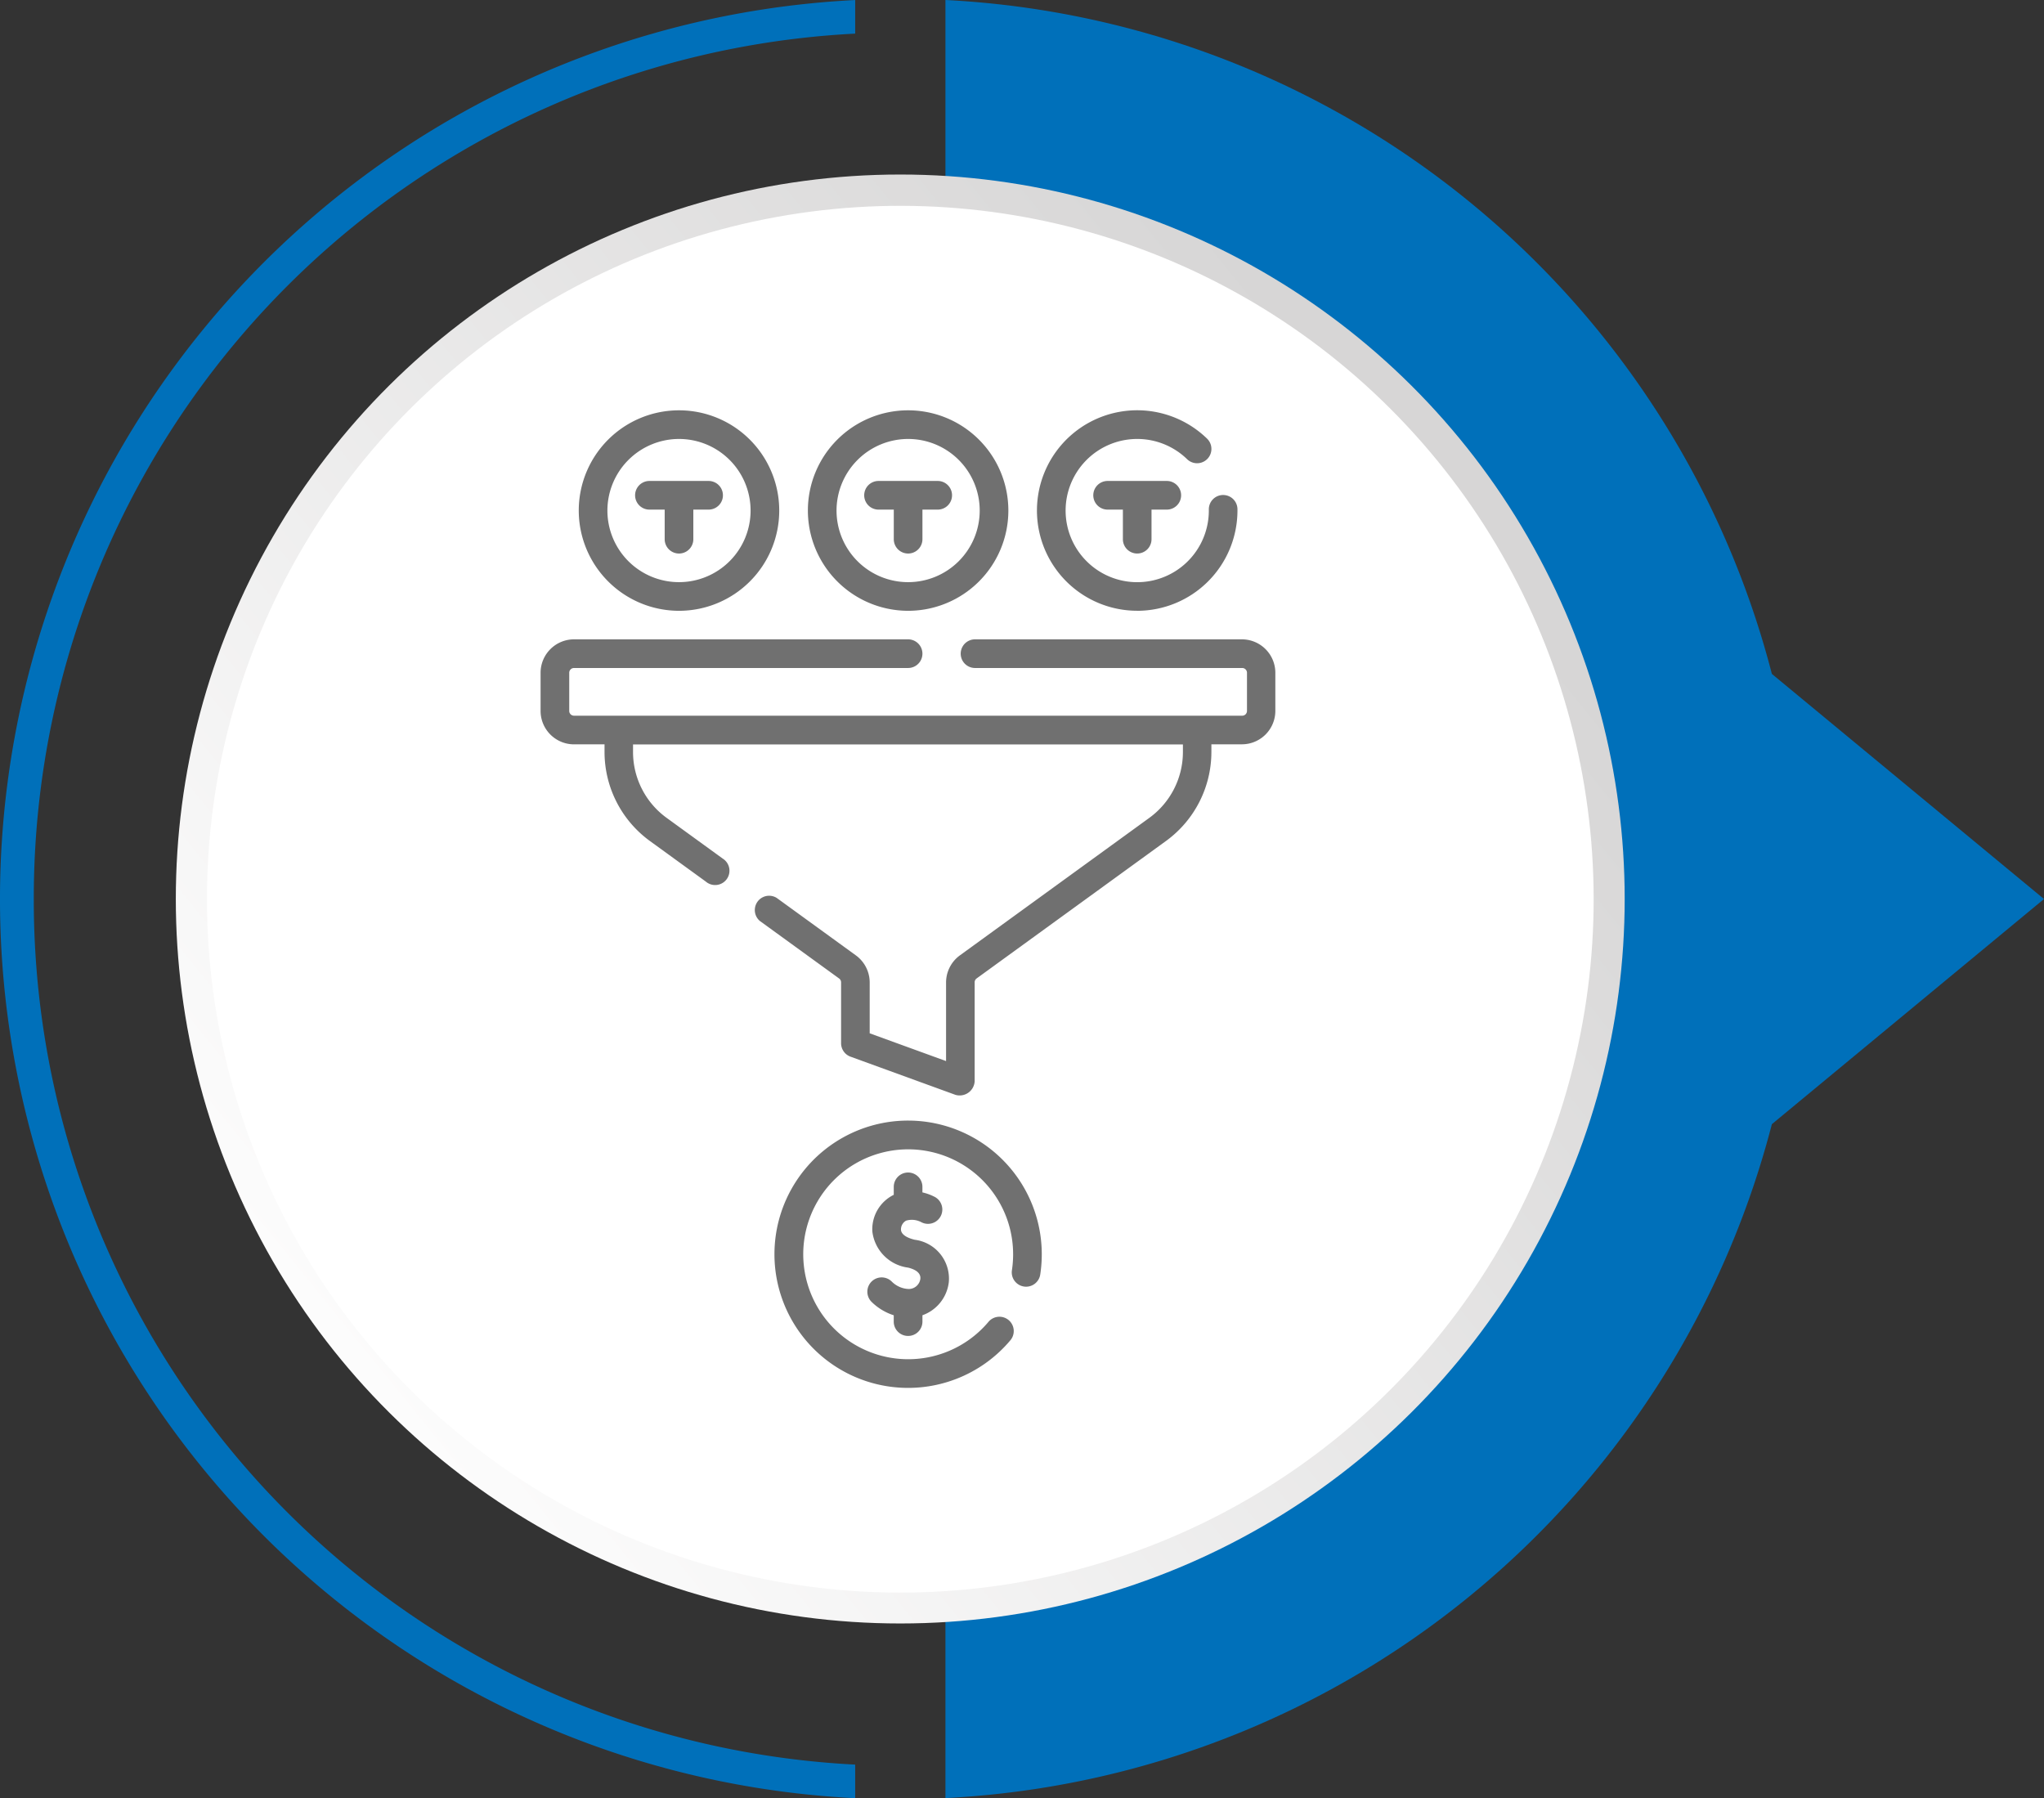 <svg xmlns="http://www.w3.org/2000/svg" xmlns:xlink="http://www.w3.org/1999/xlink" width="97.39" height="85.673" viewBox="0 0 97.39 85.673">
  <rect x="0" y="0" width="97.39" height="85.673" fill="#333333" stroke="none"/>
  <defs>
    <linearGradient id="linear-gradient" x1="0.128" y1="0.066" x2="0.781" y2="0.871" gradientUnits="objectBoundingBox">
      <stop offset="0" stop-color="#fff"/>
      <stop offset="0.997" stop-color="#d7d6d6"/>
    </linearGradient>
  </defs>
  <g id="Group_3" data-name="Group 3" transform="translate(-216.22 -567)">
    <g id="Group_170" data-name="Group 170" transform="translate(-4232.913 1207.624) rotate(-90)">
      <g id="Group_152" data-name="Group 152" transform="translate(554.956 4449.144)">
        <path id="Path_906" data-name="Path 906" d="M256.275,49.029a41.235,41.235,0,0,1,41.231,39.137h1.6a42.889,42.889,0,0,0-85.671,0h1.6a41.232,41.232,0,0,1,41.24-39.137Z" transform="translate(-213.44 -47.43)" fill="#0070ba"/>
        <path id="Path_907" data-name="Path 907" d="M245.548,171.317l10.727,12.966L267,171.317a42.915,42.915,0,0,0,32.108-39.377H213.44a42.908,42.908,0,0,0,32.108,39.377Z" transform="translate(-213.44 -86.904)" fill="#0070ba"/>
      </g>
      <g id="Group_163" data-name="Group 163" transform="translate(556.565 4450.817)">
        <circle id="Ellipse_34" data-name="Ellipse 34" cx="34.517" cy="34.517" r="34.517" transform="translate(6.71 6.693)" fill="url(#linear-gradient)"/>
        <circle id="Ellipse_35" data-name="Ellipse 35" cx="33.035" cy="33.035" r="33.035" transform="translate(0 63.209) rotate(-73.087)" fill="#fff"/>
      </g>
    </g>
    <g id="conversion-rate" transform="translate(178.477 586.549)">
      <g id="Group_1" data-name="Group 1" transform="translate(63.5)">
        <path id="Path_6" data-name="Path 6" d="M96.931,119.952H84.2a.682.682,0,1,0,0,1.365H96.931a.228.228,0,0,1,.227.227v1.819a.228.228,0,0,1-.227.227H65.092a.228.228,0,0,1-.227-.227v-1.819a.228.228,0,0,1,.227-.227H81.011a.682.682,0,1,0,0-1.365H65.092a1.594,1.594,0,0,0-1.592,1.592v1.819a1.594,1.594,0,0,0,1.592,1.592h1.455v.369a5.246,5.246,0,0,0,2.158,4.233l2.671,1.939a.682.682,0,1,0,.8-1.1l-2.671-1.939a3.878,3.878,0,0,1-1.6-3.129v-.369h26.2v.369a3.878,3.878,0,0,1-1.6,3.129l-9.028,6.553a1.6,1.6,0,0,0-.657,1.288v3.747l-3.639-1.323v-2.424a1.6,1.6,0,0,0-.657-1.288l-3.776-2.74a.682.682,0,0,0-.8,1.1l3.776,2.74a.228.228,0,0,1,.094.184v2.9a.682.682,0,0,0,.449.641l5,1.819a.715.715,0,0,0,.915-.641v-4.721a.228.228,0,0,1,.094-.184l9.028-6.553a5.246,5.246,0,0,0,2.158-4.233v-.369h1.455a1.594,1.594,0,0,0,1.592-1.592v-1.819A1.594,1.594,0,0,0,96.931,119.952Z" transform="translate(-63.5 -109.04)" fill="#707070"/>
        <path id="Path_7" data-name="Path 7" d="M88.276,9.552A4.776,4.776,0,1,0,83.5,4.776,4.781,4.781,0,0,0,88.276,9.552Zm0-8.187a3.411,3.411,0,1,1-3.411,3.411A3.415,3.415,0,0,1,88.276,1.365Z" transform="translate(-81.681)" fill="#707070"/>
        <path id="Path_8" data-name="Path 8" d="M208.276,9.552A4.776,4.776,0,1,0,203.5,4.776,4.781,4.781,0,0,0,208.276,9.552Zm0-8.187a3.411,3.411,0,1,1-3.411,3.411A3.415,3.415,0,0,1,208.276,1.365Z" transform="translate(-190.764)" fill="#707070"/>
        <path id="Path_9" data-name="Path 9" d="M328.276,9.552a4.781,4.781,0,0,0,4.776-4.776c0-.023,0-.045,0-.068a.682.682,0,0,0-.682-.673h-.009a.682.682,0,0,0-.673.691v.05a3.412,3.412,0,1,1-1.035-2.447.682.682,0,0,0,.951-.979,4.776,4.776,0,1,0-3.328,8.2Z" transform="translate(-299.848)" fill="#707070"/>
        <path id="Path_10" data-name="Path 10" d="M233.682,38.365h.728v1.41a.682.682,0,0,0,1.365,0v-1.41h.728a.682.682,0,1,0,0-1.365h-2.82a.682.682,0,0,0,0,1.365Z" transform="translate(-217.581 -33.634)" fill="#707070"/>
        <path id="Path_11" data-name="Path 11" d="M355.092,40.457a.682.682,0,0,0,.682-.682v-1.41h.728a.682.682,0,0,0,0-1.365h-2.82a.682.682,0,0,0,0,1.365h.728v1.41A.682.682,0,0,0,355.092,40.457Z" transform="translate(-326.665 -33.634)" fill="#707070"/>
        <path id="Path_12" data-name="Path 12" d="M113.682,38.365h.728v1.41a.682.682,0,1,0,1.365,0v-1.41h.728a.682.682,0,1,0,0-1.365h-2.82a.682.682,0,1,0,0,1.365Z" transform="translate(-108.497 -33.634)" fill="#707070"/>
        <path id="Path_13" data-name="Path 13" d="M192.368,372a6.368,6.368,0,1,0,4.866,10.475.682.682,0,1,0-1.042-.88,5,5,0,1,1,1.179-3.227,5.061,5.061,0,0,1-.057.761.682.682,0,0,0,1.349.206A6.372,6.372,0,0,0,192.368,372Z" transform="translate(-174.856 -338.16)" fill="#707070"/>
        <path id="Path_14" data-name="Path 14" d="M236.618,406.986a.682.682,0,0,0,.682-.682V406a1.907,1.907,0,0,0,1.256-1.57,1.866,1.866,0,0,0-1.624-2.027c-.237-.057-.637-.194-.655-.478a.48.48,0,0,1,.242-.431.961.961,0,0,1,.722.069.682.682,0,1,0,.649-1.2,2.454,2.454,0,0,0-.591-.216v-.265a.682.682,0,0,0-1.365,0v.38a1.827,1.827,0,0,0-1.02,1.751,1.971,1.971,0,0,0,1.7,1.717c.236.057.626.2.586.54a.556.556,0,0,1-.55.479,1.2,1.2,0,0,1-.8-.342.682.682,0,0,0-.985.944,2.657,2.657,0,0,0,1.068.65v.3A.682.682,0,0,0,236.618,406.986Z" transform="translate(-219.106 -362.885)" fill="#707070"/>
      </g>
    </g>
  </g>
</svg>
